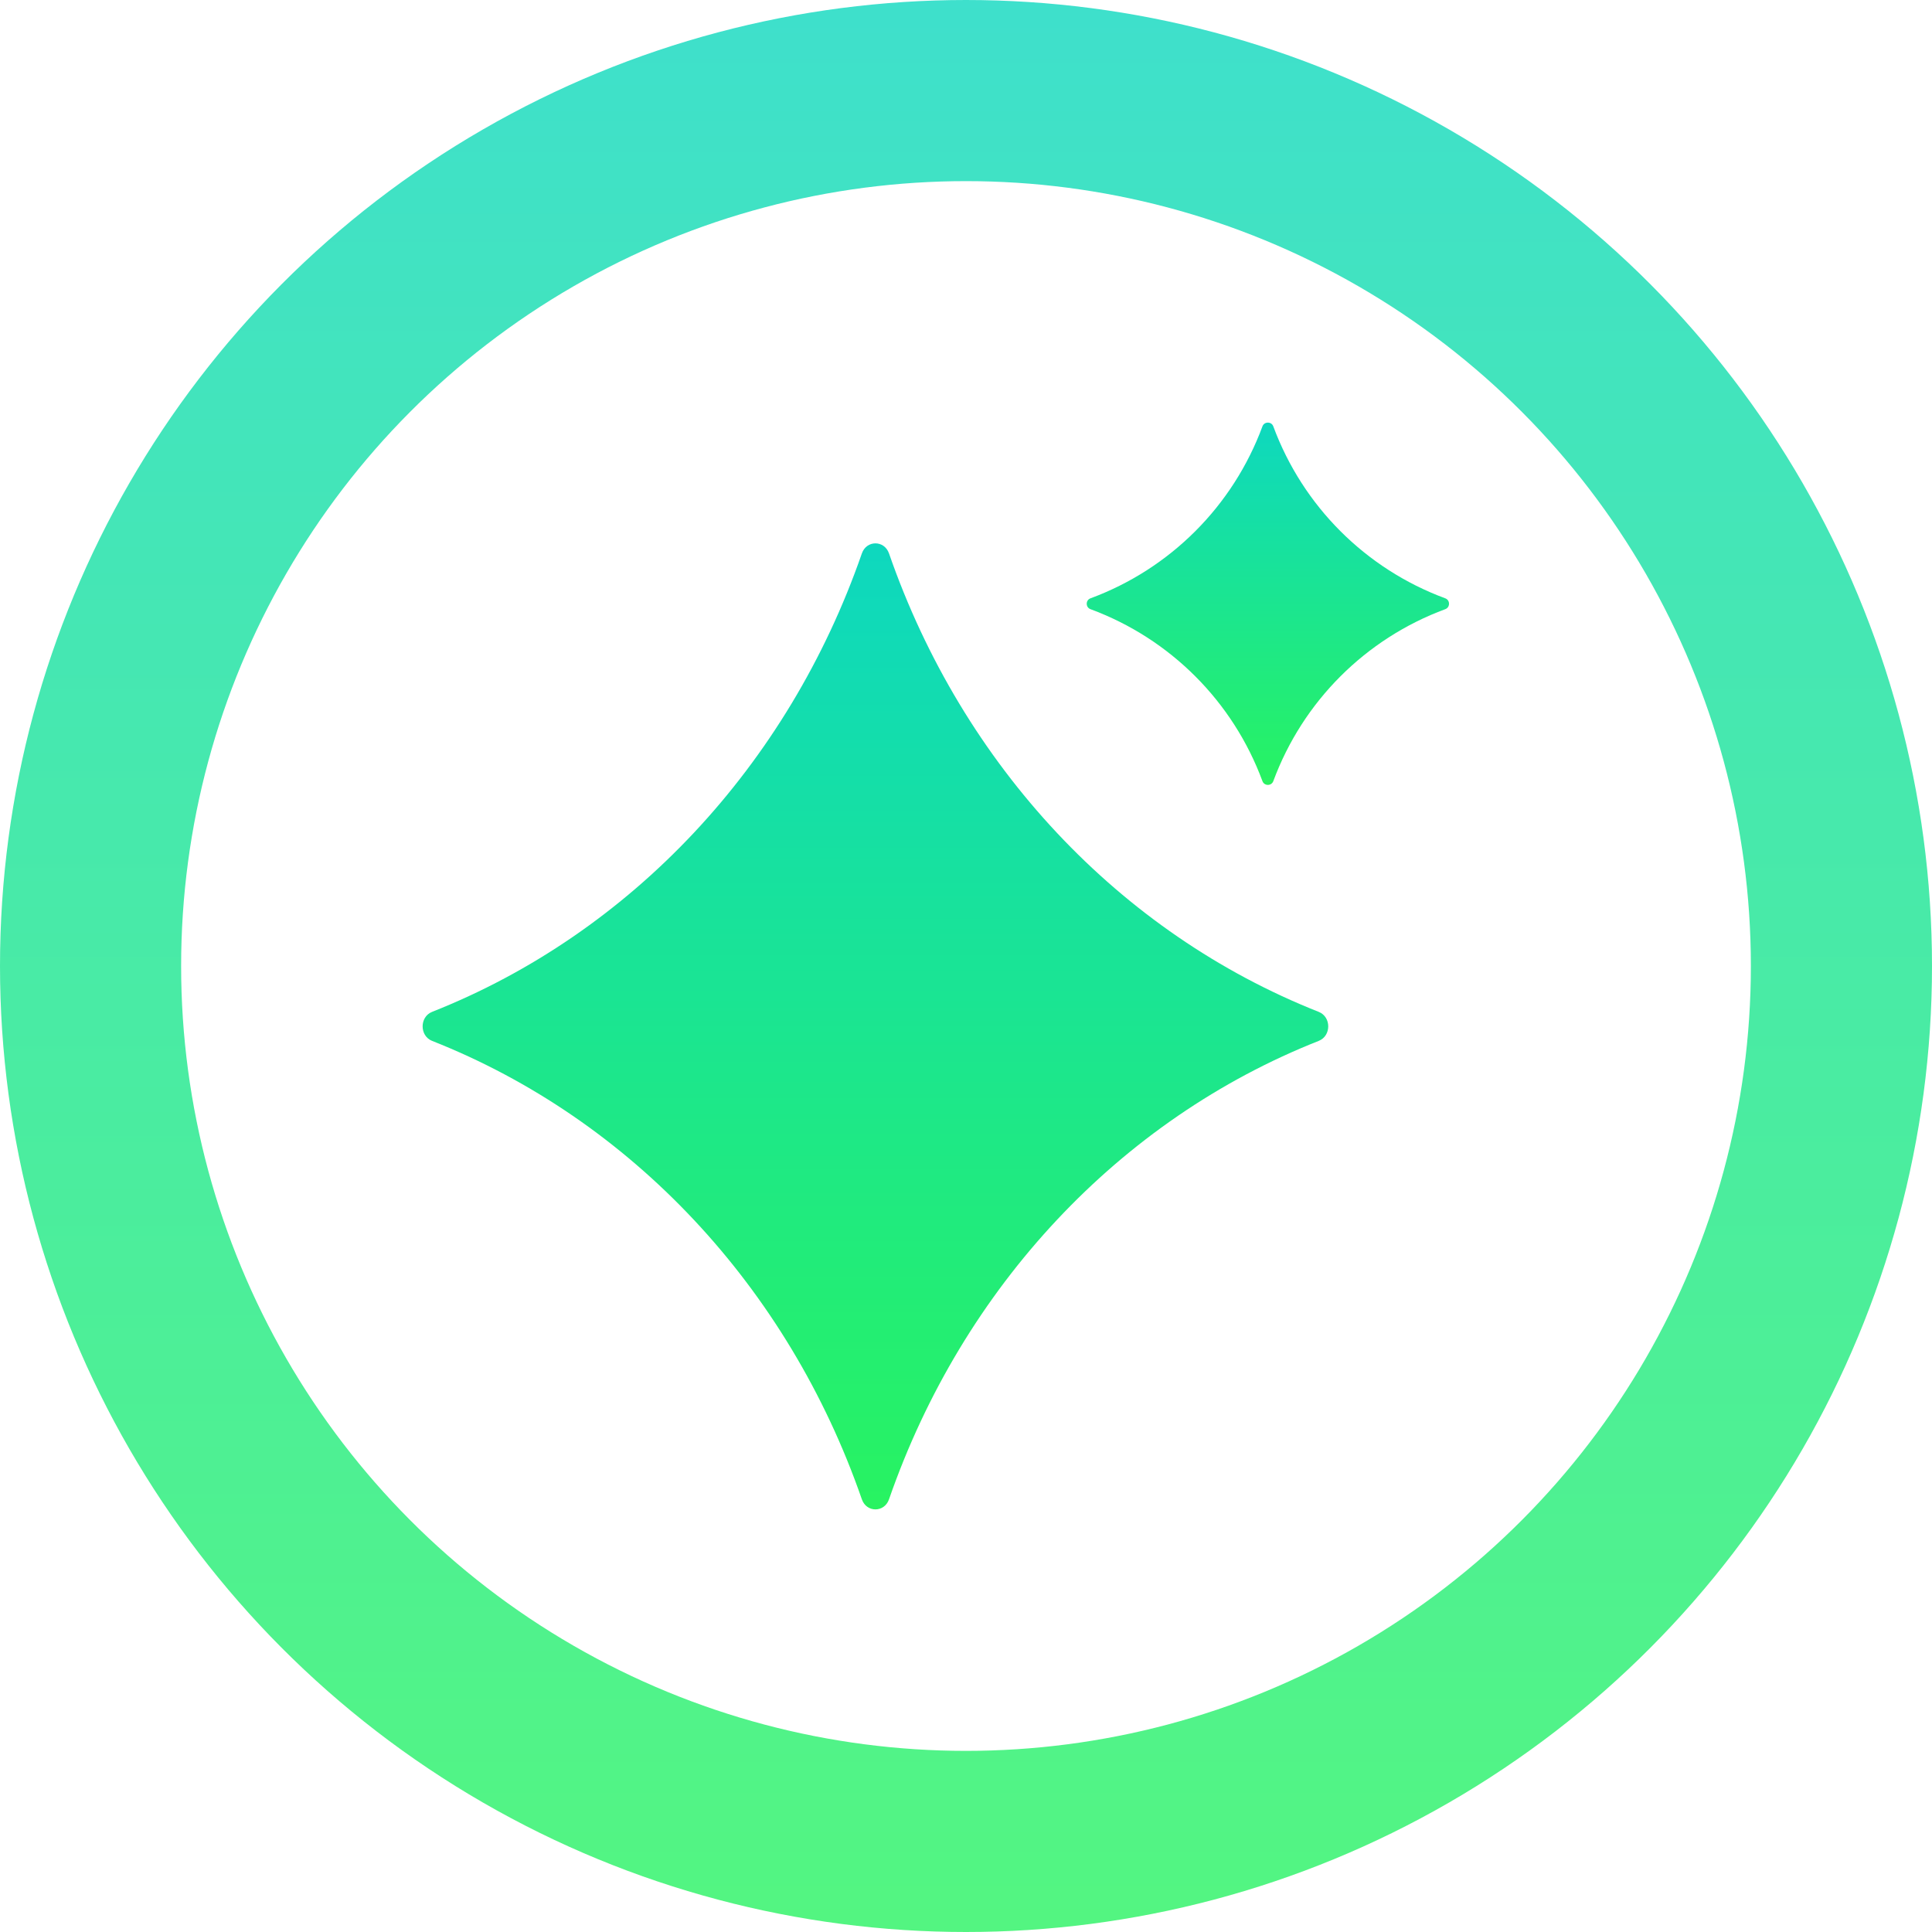 <svg width="32" height="32" viewBox="0 0 32 32" fill="none" xmlns="http://www.w3.org/2000/svg">
<circle opacity="0.8" cx="16" cy="16" r="14.5" stroke="url(#paint0_linear_572_488)" stroke-width="3"/>
<path d="M21.843 16.76C18.546 15.457 15.946 12.685 14.725 9.167C14.648 8.944 14.352 8.944 14.275 9.167C13.054 12.682 10.454 15.455 7.156 16.76C6.948 16.843 6.948 17.157 7.156 17.24C10.454 18.543 13.054 21.315 14.275 24.833C14.352 25.056 14.648 25.056 14.725 24.833C15.946 21.315 18.546 18.543 21.843 17.24C22.052 17.157 22.052 16.843 21.843 16.76Z" fill="url(#paint1_linear_572_488)"/>
<path d="M23.938 9.91C22.618 9.422 21.578 8.382 21.09 7.062C21.06 6.979 20.94 6.979 20.91 7.062C20.422 8.382 19.382 9.422 18.062 9.91C17.979 9.94 17.979 10.06 18.062 10.09C19.382 10.578 20.422 11.618 20.91 12.938C20.94 13.021 21.06 13.021 21.09 12.938C21.578 11.618 22.618 10.578 23.938 10.09C24.021 10.06 24.021 9.94 23.938 9.91Z" fill="url(#paint2_linear_572_488)"/>
<defs>
<linearGradient id="paint0_linear_572_488" x1="-0.036" y1="-1.71523e-08" x2="-0.035" y2="32" gradientUnits="userSpaceOnUse">
<stop stop-color="#0ED8BF"/>
<stop offset="1" stop-color="#28F361"/>
</linearGradient>
<linearGradient id="paint1_linear_572_488" x1="6.983" y1="9" x2="6.984" y2="25" gradientUnits="userSpaceOnUse">
<stop stop-color="#0ED8BF"/>
<stop offset="1" stop-color="#28F361"/>
</linearGradient>
<linearGradient id="paint2_linear_572_488" x1="17.993" y1="7" x2="17.993" y2="13" gradientUnits="userSpaceOnUse">
<stop stop-color="#0ED8BF"/>
<stop offset="1" stop-color="#28F361"/>
</linearGradient>
</defs>
</svg>
